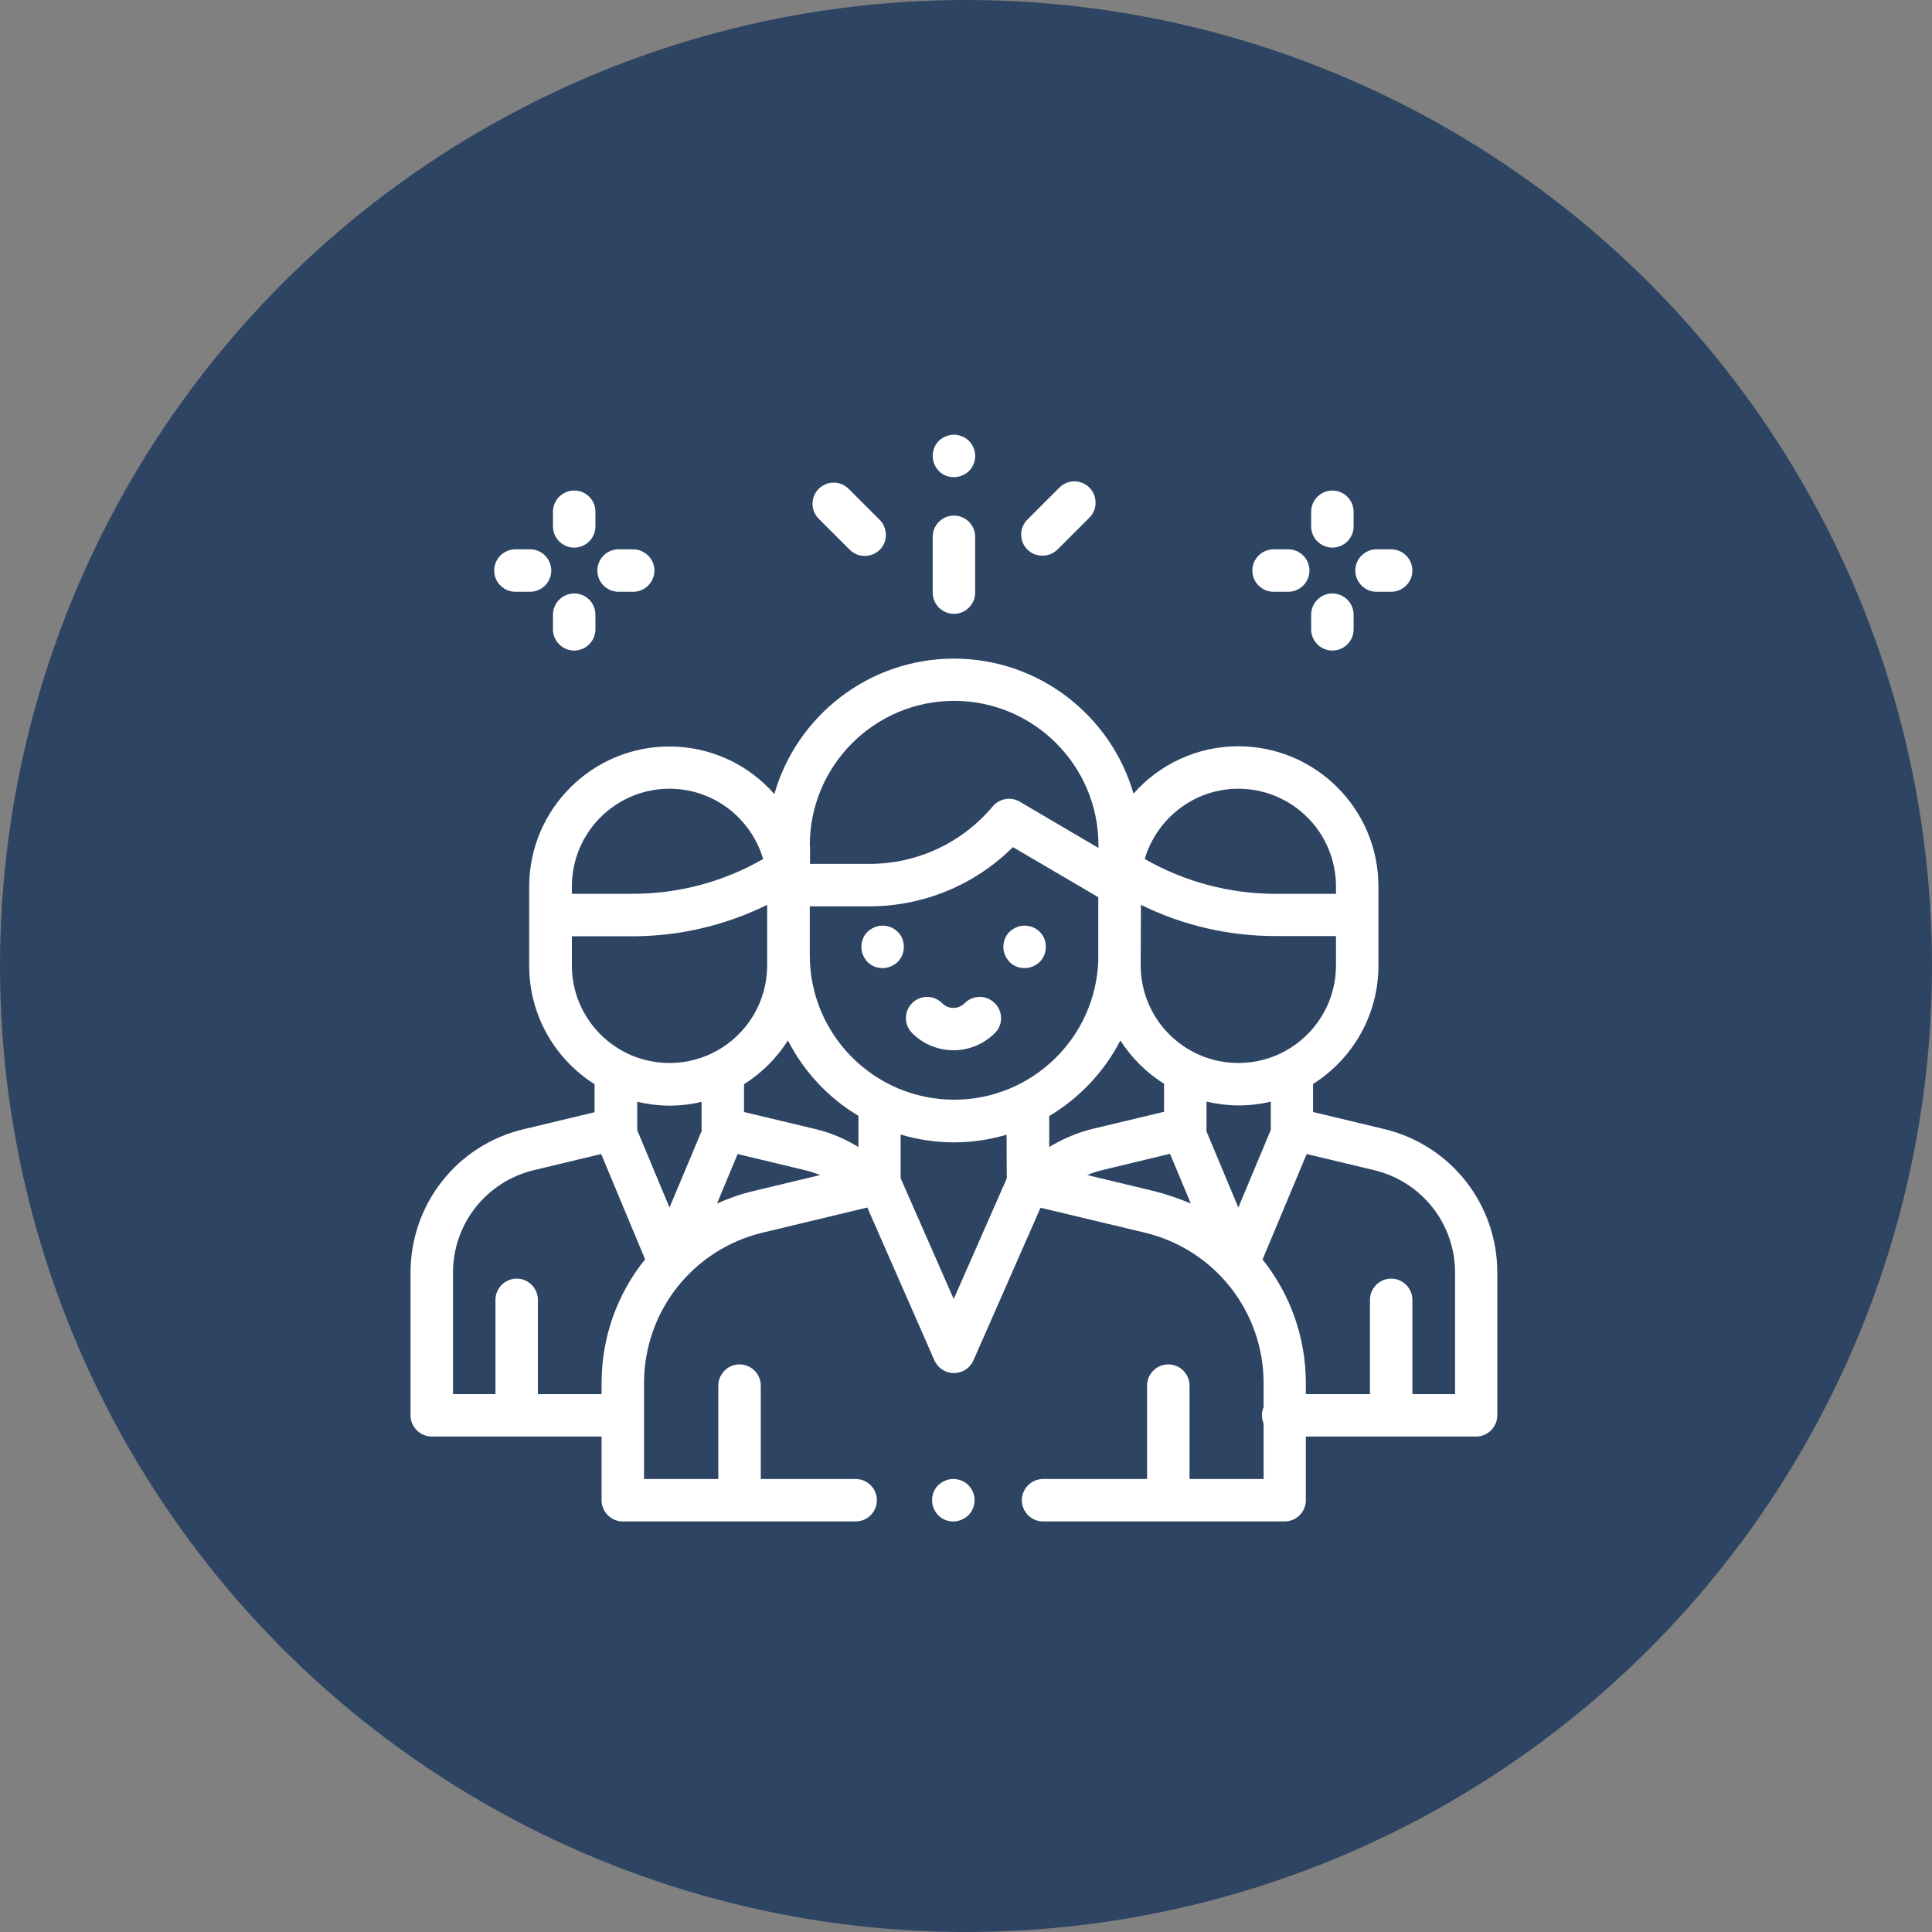 <?xml version="1.0" encoding="UTF-8"?>
<svg width="80px" height="80px" viewBox="0 0 80 80" version="1.1" xmlns="http://www.w3.org/2000/svg" xmlns:xlink="http://www.w3.org/1999/xlink">
    <rect x="0" y="0" width="80" height="80" fill="#808080" stroke="none"/>
    <title>Group 8 4</title>
    <g id="Design-2024-V1" stroke="none" stroke-width="1" fill="none" fill-rule="evenodd">
        <g id="Group-8">
            <circle id="Oval" fill="#2E4463" cx="40" cy="40" r="40"></circle>
            <g id="group" transform="translate(17, 18)" fill="#FFFFFF" fill-rule="nonzero">
                <path d="M23.098,43.497 C22.931,43.33 22.711,43.242 22.474,43.242 C22.245,43.242 22.017,43.339 21.85,43.497 C21.683,43.664 21.595,43.884 21.595,44.121 C21.595,44.358 21.691,44.578 21.85,44.745 C22.017,44.912 22.236,45 22.474,45 C22.702,45 22.931,44.903 23.098,44.745 C23.265,44.578 23.353,44.358 23.353,44.121 C23.353,43.884 23.265,43.664 23.098,43.497 Z" id="Path"></path>
                <path d="M40.307,28.749 L37.371,28.046 L37.371,26.886 C38.997,25.857 40.078,24.047 40.078,21.981 L40.078,18.703 C40.078,15.504 37.477,12.902 34.277,12.902 C32.555,12.902 30.999,13.658 29.936,14.862 C29.004,11.637 26.024,9.272 22.5,9.272 L22.5,9.272 C18.976,9.272 15.987,11.646 15.064,14.88 C14.001,13.667 12.445,12.911 10.714,12.911 C7.515,12.911 4.913,15.513 4.913,18.712 L4.913,21.99 C4.913,24.056 5.994,25.866 7.62,26.895 L7.62,28.055 L4.685,28.758 C1.934,29.408 0,31.852 0,34.699 L0,40.605 C0,41.089 0.396,41.484 0.879,41.484 L7.91,41.484 L7.91,44.121 C7.91,44.604 8.306,45 8.789,45 L18.431,45 C18.914,45 19.31,44.604 19.31,44.121 C19.31,43.638 18.914,43.242 18.431,43.242 L14.502,43.242 L14.502,39.375 C14.502,38.892 14.106,38.496 13.623,38.496 C13.14,38.496 12.744,38.892 12.744,39.375 L12.744,43.242 L9.668,43.242 L9.668,39.278 C9.668,36.299 11.689,33.732 14.59,33.038 L18.914,32.001 L21.691,38.329 C21.832,38.646 22.148,38.856 22.5,38.856 L22.5,38.856 C22.852,38.856 23.168,38.654 23.309,38.329 L26.086,32.01 L30.393,33.038 C33.293,33.732 35.323,36.299 35.323,39.278 L35.323,40.263 C35.279,40.368 35.253,40.482 35.253,40.605 C35.253,40.729 35.279,40.843 35.323,40.948 L35.323,43.242 L32.256,43.242 L32.256,39.375 C32.256,38.892 31.86,38.496 31.377,38.496 C30.894,38.496 30.498,38.892 30.498,39.375 L30.498,43.242 L26.191,43.242 C25.708,43.242 25.312,43.638 25.312,44.121 C25.312,44.604 25.708,45 26.191,45 L36.193,45 C36.677,45 37.072,44.604 37.072,44.121 L37.072,41.484 L44.121,41.484 C44.604,41.484 45,41.089 45,40.605 L45,34.699 C45,31.852 43.066,29.408 40.307,28.749 Z M34.277,14.66 C36.51,14.66 38.32,16.471 38.32,18.703 L38.32,18.923 L38.32,19.011 L35.807,19.011 C33.908,19.011 32.045,18.51 30.401,17.569 C30.894,15.891 32.449,14.66 34.277,14.66 Z M30.234,21.832 C30.234,21.744 30.243,19.468 30.243,19.468 C31.975,20.32 33.873,20.76 35.807,20.76 L38.32,20.76 L38.32,21.973 C38.32,24.205 36.51,26.016 34.277,26.016 C32.045,26.016 30.234,24.205 30.234,21.973 L30.234,21.832 L30.234,21.832 Z M16.532,16.998 C16.532,13.702 19.213,11.021 22.509,11.021 C25.805,11.021 28.485,13.702 28.485,16.998 L28.485,17.112 L25.225,15.196 C24.855,14.977 24.381,15.064 24.108,15.39 C22.843,16.901 20.979,17.771 19.011,17.771 L16.541,17.771 L16.541,16.998 L16.532,16.998 Z M6.68,18.923 L6.68,18.703 C6.68,16.471 8.49,14.66 10.723,14.66 C12.56,14.66 14.106,15.891 14.599,17.569 C12.955,18.519 11.092,19.011 9.193,19.011 L6.68,19.011 L6.68,18.923 Z M6.68,21.981 L6.68,20.769 L9.193,20.769 C11.127,20.769 13.034,20.32 14.766,19.468 L14.766,21.973 C14.766,24.205 12.955,26.016 10.723,26.016 C8.49,26.016 6.68,24.205 6.68,21.981 Z M7.91,39.278 L7.91,39.727 L5.273,39.727 L5.273,35.824 C5.273,35.341 4.878,34.945 4.395,34.945 C3.911,34.945 3.516,35.341 3.516,35.824 L3.516,39.727 L1.758,39.727 L1.758,34.699 C1.758,32.669 3.138,30.929 5.106,30.454 L7.893,29.786 L9.712,34.146 C8.569,35.561 7.91,37.354 7.91,39.278 Z M10.723,32.001 L9.387,28.802 C9.387,28.784 9.387,28.758 9.387,28.74 L9.387,27.624 C9.817,27.721 10.257,27.782 10.723,27.782 C11.18,27.782 11.619,27.729 12.05,27.624 L12.05,28.688 C12.05,28.705 12.05,28.723 12.05,28.74 C12.05,28.767 12.05,28.793 12.059,28.819 L10.723,32.001 Z M14.177,31.324 C13.658,31.447 13.166,31.623 12.691,31.834 L13.544,29.786 L16.33,30.454 C16.55,30.507 16.761,30.577 16.963,30.656 L14.177,31.324 Z M18.545,29.496 C17.991,29.153 17.385,28.898 16.752,28.749 L13.808,28.046 L13.808,26.895 C14.537,26.438 15.161,25.813 15.627,25.084 C16.286,26.376 17.306,27.466 18.545,28.204 L18.545,29.496 Z M24.688,30.797 L22.491,35.789 L20.294,30.788 L20.294,28.978 C20.997,29.188 21.735,29.303 22.5,29.303 C23.256,29.303 23.994,29.188 24.68,28.986 L24.688,30.797 L24.688,30.797 Z M22.509,27.536 C19.213,27.536 16.532,24.855 16.532,21.56 L16.532,19.529 L19.002,19.529 C21.243,19.529 23.37,18.642 24.943,17.077 L28.477,19.151 L28.477,21.771 C28.371,24.97 25.734,27.536 22.509,27.536 Z M26.446,28.213 L26.446,28.213 C27.694,27.466 28.723,26.385 29.391,25.084 C29.856,25.805 30.472,26.42 31.201,26.877 L31.201,28.037 L28.257,28.74 C27.615,28.898 27.009,29.153 26.446,29.496 L26.446,28.213 L26.446,28.213 Z M30.797,31.324 L28.02,30.656 C28.23,30.568 28.441,30.498 28.67,30.445 L31.447,29.777 L32.309,31.834 C31.825,31.632 31.324,31.456 30.797,31.324 Z M32.95,28.828 C32.95,28.793 32.959,28.767 32.959,28.731 C32.959,28.723 32.959,28.714 32.959,28.705 L32.959,27.615 C33.39,27.712 33.829,27.773 34.286,27.773 C34.743,27.773 35.191,27.721 35.622,27.615 L35.622,28.74 C35.622,28.758 35.622,28.775 35.622,28.784 L34.277,32.001 L32.95,28.828 Z M43.242,39.727 L41.484,39.727 L41.484,35.824 C41.484,35.341 41.089,34.945 40.605,34.945 C40.122,34.945 39.727,35.341 39.727,35.824 L39.727,39.727 L37.072,39.727 L37.072,39.278 C37.072,37.354 36.413,35.569 35.279,34.154 L37.107,29.786 L39.902,30.454 C41.871,30.929 43.251,32.669 43.251,34.699 L43.251,39.727 L43.242,39.727 Z" id="Shape"></path>
                <path d="M20.171,20.584 C20.004,20.417 19.784,20.329 19.547,20.329 C19.31,20.329 19.09,20.426 18.923,20.584 C18.756,20.742 18.668,20.971 18.668,21.208 C18.668,21.445 18.765,21.665 18.923,21.832 C19.081,21.999 19.31,22.087 19.547,22.087 C19.775,22.087 20.004,21.99 20.171,21.832 C20.338,21.665 20.426,21.445 20.426,21.208 C20.426,20.971 20.338,20.742 20.171,20.584 Z" id="Path"></path>
                <path d="M26.051,20.584 C25.884,20.417 25.664,20.329 25.427,20.329 C25.189,20.329 24.97,20.426 24.803,20.584 C24.636,20.742 24.548,20.971 24.548,21.208 C24.548,21.445 24.645,21.665 24.803,21.832 C24.961,21.999 25.189,22.087 25.427,22.087 C25.664,22.087 25.884,21.99 26.051,21.832 C26.218,21.665 26.306,21.445 26.306,21.208 C26.306,20.971 26.218,20.742 26.051,20.584 Z" id="Path"></path>
                <path d="M24.188,23.537 C23.845,23.194 23.291,23.194 22.948,23.537 C22.685,23.801 22.263,23.801 22.008,23.537 C21.665,23.194 21.111,23.194 20.769,23.537 C20.426,23.88 20.426,24.434 20.769,24.776 C21.243,25.251 21.858,25.488 22.482,25.488 C23.106,25.488 23.722,25.251 24.196,24.776 C24.539,24.442 24.539,23.88 24.188,23.537 Z" id="Path"></path>
                <path d="M36.343,4.746 L35.736,4.746 C35.253,4.746 34.857,5.142 34.857,5.625 C34.857,6.108 35.253,6.504 35.736,6.504 L36.343,6.504 C36.826,6.504 37.222,6.108 37.222,5.625 C37.222,5.142 36.826,4.746 36.343,4.746 Z" id="Path"></path>
                <path d="M40.605,4.746 L39.999,4.746 C39.516,4.746 39.12,5.142 39.12,5.625 C39.12,6.108 39.516,6.504 39.999,6.504 L40.605,6.504 C41.089,6.504 41.484,6.108 41.484,5.625 C41.484,5.142 41.089,4.746 40.605,4.746 Z" id="Path"></path>
                <path d="M38.171,6.574 C37.688,6.574 37.292,6.97 37.292,7.453 L37.292,8.06 C37.292,8.543 37.688,8.938 38.171,8.938 C38.654,8.938 39.05,8.543 39.05,8.06 L39.05,7.453 C39.05,6.97 38.654,6.574 38.171,6.574 Z" id="Path"></path>
                <path d="M38.171,2.312 C37.688,2.312 37.292,2.707 37.292,3.19 L37.292,3.797 C37.292,4.28 37.688,4.676 38.171,4.676 C38.654,4.676 39.05,4.28 39.05,3.797 L39.05,3.19 C39.05,2.707 38.654,2.312 38.171,2.312 Z" id="Path"></path>
                <path d="M4.948,4.746 L4.342,4.746 C3.858,4.746 3.463,5.142 3.463,5.625 C3.463,6.108 3.858,6.504 4.342,6.504 L4.948,6.504 C5.432,6.504 5.827,6.108 5.827,5.625 C5.827,5.142 5.432,4.746 4.948,4.746 Z" id="Path"></path>
                <path d="M9.211,4.746 L8.613,4.746 C8.13,4.746 7.734,5.142 7.734,5.625 C7.734,6.108 8.13,6.504 8.613,6.504 L9.22,6.504 C9.703,6.504 10.099,6.108 10.099,5.625 C10.099,5.142 9.694,4.746 9.211,4.746 Z" id="Path"></path>
                <path d="M6.776,6.574 C6.293,6.574 5.897,6.97 5.897,7.453 L5.897,8.06 C5.897,8.543 6.293,8.938 6.776,8.938 C7.26,8.938 7.655,8.543 7.655,8.06 L7.655,7.453 C7.655,6.97 7.269,6.574 6.776,6.574 Z" id="Path"></path>
                <path d="M6.776,2.312 C6.293,2.312 5.897,2.707 5.897,3.19 L5.897,3.797 C5.897,4.28 6.293,4.676 6.776,4.676 C7.26,4.676 7.655,4.28 7.655,3.797 L7.655,3.19 C7.655,2.707 7.269,2.312 6.776,2.312 Z" id="Path"></path>
                <path d="M22.5,3.349 C22.017,3.349 21.621,3.744 21.621,4.228 L21.621,6.539 C21.621,7.022 22.017,7.418 22.5,7.418 C22.983,7.418 23.379,7.022 23.379,6.539 L23.379,4.228 C23.379,3.744 22.983,3.349 22.5,3.349 Z" id="Path"></path>
                <path d="M23.124,0.255 C22.957,0.097 22.729,0 22.5,0 C22.271,0 22.043,0.097 21.876,0.255 C21.709,0.422 21.621,0.642 21.621,0.879 C21.621,1.116 21.718,1.336 21.876,1.503 C22.034,1.67 22.263,1.758 22.5,1.758 C22.737,1.758 22.957,1.661 23.124,1.503 C23.291,1.336 23.379,1.116 23.379,0.879 C23.379,0.642 23.282,0.422 23.124,0.255 Z" id="Path"></path>
                <path d="M19.424,3.524 L18.141,2.241 C17.798,1.898 17.244,1.898 16.901,2.241 C16.559,2.584 16.559,3.138 16.901,3.48 L18.185,4.764 C18.36,4.939 18.58,5.019 18.809,5.019 C19.037,5.019 19.257,4.931 19.433,4.764 C19.767,4.43 19.767,3.867 19.424,3.524 Z" id="Path"></path>
                <path d="M28.107,2.188 C27.765,1.846 27.211,1.846 26.868,2.188 L25.541,3.516 C25.198,3.858 25.198,4.412 25.541,4.755 C25.717,4.931 25.937,5.01 26.165,5.01 C26.394,5.01 26.613,4.922 26.789,4.755 L28.116,3.428 C28.45,3.094 28.45,2.531 28.107,2.188 Z" id="Path"></path>
            </g>
        </g>
    </g>
</svg>